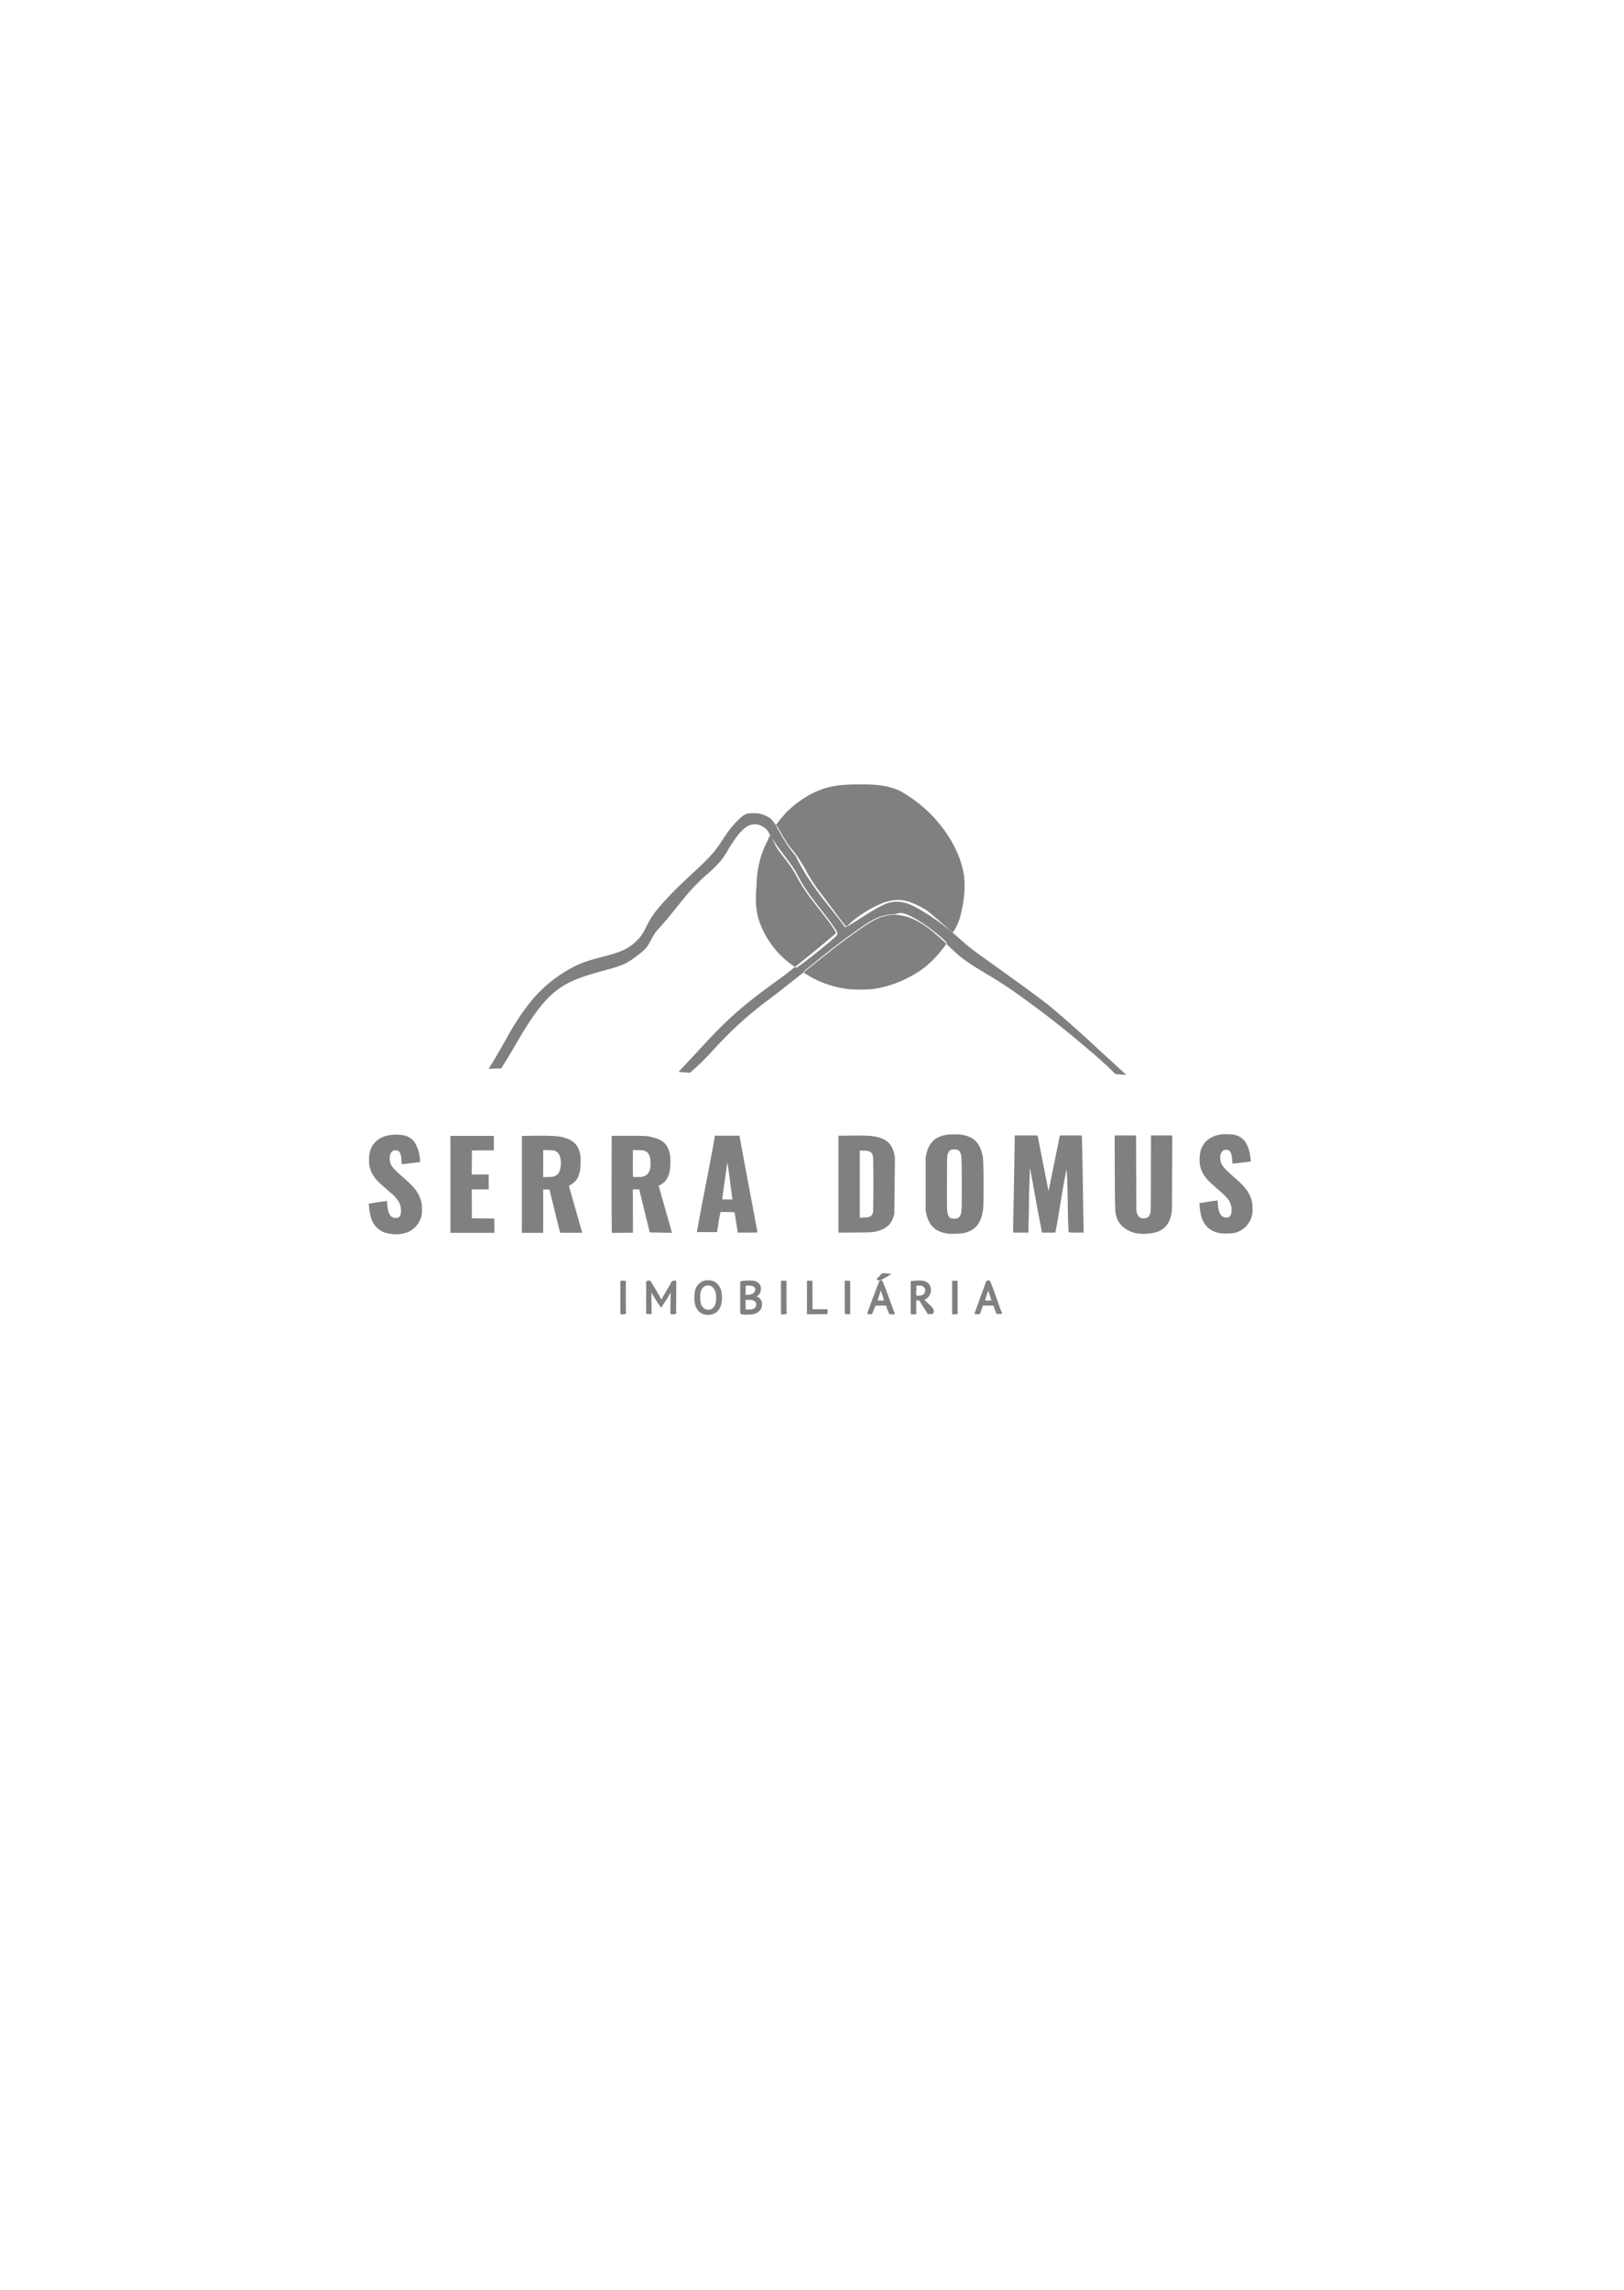 <svg height="14.8cm" viewBox="14.014 30.689 61.414 61.208" width="10.5cm" xmlns="http://www.w3.org/2000/svg"><path d="m56.327 58.627-.126-.009-.122-.12a18.007 18.007 0 0 0 -.71-.65c-.024-.019-.698-.59-.862-.724a36.23 36.23 0 0 0 -2.311-1.743 13.91 13.91 0 0 0 -.832-.526c-.788-.473-.994-.62-1.365-.978-.649-.626-.98-.888-1.359-1.076a1.792 1.792 0 0 0 -.513-.176 1.47 1.47 0 0 0 -.777.051c-.232.071-.56.27-1.155.702-.411.299-.686.51-1.19.913a72.094 72.094 0 0 1 -1.008.797c-.407.324-.695.548-.92.715-.78.581-1.449 1.191-2.15 1.965a9.315 9.315 0 0 1 -.662.656c-.155.14-.161.145-.197.14a5.126 5.126 0 0 0 -.21-.018 2.536 2.536 0 0 1 -.176-.015.504.504 0 0 1 .066-.078c.303-.323.52-.555.658-.706 1.17-1.274 1.664-1.707 3.229-2.834.238-.172 1.997-1.6 1.996-1.634a.844.844 0 0 0 -.09-.158 7.479 7.479 0 0 0 -.44-.597c-.425-.542-.514-.662-.66-.882-.12-.18-.256-.409-.337-.57a4.514 4.514 0 0 0 -.403-.592c-.26-.333-.293-.381-.386-.564-.05-.1-.252-.484-.289-.526a.813.813 0 0 0 -.324-.202.663.663 0 0 0 -.265-.005c-.272.073-.505.321-.874.928a3.75 3.75 0 0 1 -.29.441 4.906 4.906 0 0 1 -.528.518 7.333 7.333 0 0 0 -.693.69c-.071.083-.273.329-.447.546-.328.41-.498.61-.672.798-.125.133-.19.23-.3.44s-.153.272-.259.377c-.1.099-.363.3-.53.407-.236.15-.414.217-.991.373-.741.202-1.103.332-1.435.517-.625.349-1.086.887-1.802 2.104l-.21.36a16.526 16.526 0 0 1 -.415.68l-.026.043h-.113c-.061 0-.168.003-.236.007l-.124.007.129-.212a27.661 27.661 0 0 0 .569-.984c.245-.44.5-.836.76-1.176a5.081 5.081 0 0 1 1.58-1.39c.278-.158.402-.213.69-.31.147-.05.232-.073.678-.19.622-.163.914-.304 1.187-.575.16-.159.24-.277.374-.547.189-.384.356-.61.822-1.109.246-.263.522-.531 1.059-1.029.535-.496.716-.7.98-1.11.246-.378.363-.529.58-.747.173-.173.25-.23.36-.265.063-.02.094-.022.25-.022.162 0 .185.002.278.028.124.034.283.11.367.173.035.026.293.358.332.43.2.36.332.569.461.719.077.089.193.239.23.295.016.025.245.38.282.455.136.271.356.619.563.886.047.061.963 1.282.97 1.284.031.013.072-.012.154-.093.197-.197.602-.472.95-.647.392-.198.706-.276.988-.246.11.012.296.053.35.077.016.008.078.032.136.055a3.19 3.19 0 0 1 .514.277c.111.067 1.377 1.202 1.608 1.386.356.285 2.464 1.75 3.094 2.275.447.373 1.123.974 1.749 1.555.22.204.933.857 1.009.923l.06.053-.076-.001c-.041-.001-.132-.005-.202-.01zm-9.794-10.962c-.506-.003-1.024.018-1.5.208-.491.183-.923.496-1.297.859-.123.159-.275.3-.374.475.013.105.11.184.148.281.167.309.357.603.586.87.624 1.277 1.512 2.155 1.861 2.695.086.071 1.143-.766 1.678-.915.407-.11.753.02 1.106.223a8.7 8.7 0 0 1 1.278.893c.067-.012.069-.062.112-.126.125-.211.202-.445.245-.685.104-.431.142-.883.095-1.324-.127-.822-.566-1.569-1.116-2.18a5.28 5.28 0 0 0 -1.256-1.002c-.48-.25-1.035-.282-1.566-.272zm-3.405 1.919s-.075.193-.131.288a3.814 3.814 0 0 0 -.374 1.627c-.043.473-.045.972.135 1.423a3.432 3.432 0 0 0 1.368 1.675c.159-.082 1.164-.875 1.498-1.188.074-.058.072-.165.01-.232-.457-.701-1.064-1.303-1.442-2.058-.242-.47-.619-.856-1.064-1.535zm4.984 2.939c-.097-.012-.23.056-.327.056-.466-.008-.876.254-1.242.513-.736.51-1.439 1.07-2.128 1.639-.01.086.11.108.162.155a3.854 3.854 0 0 0 1.604.524c.295.013.603.02.9-.017a4.327 4.327 0 0 0 1.493-.541c.493-.27.93-.728 1.244-1.189-.013-.081-1.106-1.024-1.706-1.14zm-.655 13.619a.36.36 0 0 0 -.085.005c-.067.073-.146.14-.203.22.03.072.148.045.2.011.12-.066.24-.136.36-.203-.087-.003-.184-.03-.272-.033zm-6.682.267c-.24-.006-.446.19-.483.422-.03.237-.043.509.11.709.151.2.457.224.665.104.239-.154.269-.476.238-.733-.018-.23-.174-.469-.42-.494a.624.624 0 0 0 -.11-.008zm6.553 0c-.091.007-.086.138-.126.196-.132.349-.267.698-.39 1.05.015.069.122.026.176.038.044-.109.093-.215.136-.323l.395-.006c.039.111.081.221.124.331.065-.017.246.044.2-.05-.156-.401-.288-.814-.458-1.21a.058.058 0 0 0 -.057-.025zm4.045.003c-.093.023-.091.155-.134.225-.128.35-.252.7-.38 1.05.086-.014.228.06.236-.067l.094-.256.391.004.116.313c.094-.01.284.05.182-.098-.142-.373-.26-.757-.414-1.126-.017-.038-.053-.047-.09-.045zm-9.07.006a1.767 1.767 0 0 0 -.295.032c-.002.406-.008.813.003 1.22.106.063.24.032.359.036.195.005.422-.107.455-.316.025-.136-.026-.287-.155-.351-.05-.015-.041-.026-.002-.047.17-.122.166-.434-.035-.524-.101-.053-.219-.05-.33-.05zm-3.769.001c-.102 0-.09.108-.083.21-.002.351-.006.702 0 1.053.084-.013.25.056.204-.088-.004-.241-.003-.483-.011-.724.12.196.233.398.377.577.118-.194.251-.377.358-.577-.01.275-.009.55-.012.827.097-.014.263.039.215-.115l.006-1.155c-.102-.015-.187-.001-.215.112-.116.198-.234.395-.347.595-.137-.238-.27-.479-.42-.709l-.018.001h-.003a.223.223 0 0 0 -.051-.007zm10.193.002c-.091-.001-.181.017-.272.018v1.257c.084-.015.252.053.208-.09 0-.146-.001-.29.001-.436.088-.021.141.017.171.097.09.144.183.284.272.428.066-.02.187.013.212-.055.07-.19-.225-.334-.345-.496a.39.39 0 0 0 .207-.535c-.087-.17-.281-.2-.454-.188zm-11.172.002c-.046-.002-.084.002-.081.04v1.232c.112 0 .258.035.208-.127v-1.141c-.028.009-.082-.001-.127-.004zm6.074 0c-.046-.002-.083.002-.081.04v1.232c.112 0 .258.035.207-.127v-1.141c-.028.009-.08-.001-.126-.004zm.981 0c-.045-.002-.083.002-.08.04v1.233l.775-.007c.005-.097.046-.228-.1-.184l-.463-.004-.005-1.074c-.028.009-.081-.001-.127-.004zm1.43 0c-.046-.002-.084.002-.082.04 0 .401-.003.803.006 1.204.052.044.136.022.202.026v-1.266c-.028.009-.081-.001-.127-.004zm4.06 0c-.045-.002-.083.003-.08.04v1.232c.112 0 .258.036.207-.126v-1.142c-.028.01-.08 0-.126-.003zm-9.301.183c.202.002.292.229.296.399.01.18-.01.426-.203.5-.165.066-.346-.059-.375-.226a1.08 1.08 0 0 1 -.007-.424c.03-.139.137-.259.289-.249zm7.97.002c.126-.014.264.083.227.22-.012.152-.192.172-.312.164-.05-.058-.004-.213-.018-.307-.02-.092.039-.07.104-.077zm-6.381.003c.095.009.191.05.188.16-.017.152-.19.192-.315.189-.085.02-.038-.102-.05-.155.001-.063-.002-.13.007-.19a1.13 1.13 0 0 1 .078-.003.488.488 0 0 1 .092 0zm4.934.177.005.017.002.006c.032.119.098.258.11.363a3.745 3.745 0 0 1 -.236 0c.037-.13.08-.257.119-.386zm4.063.01.005.016c.038.122.078.242.118.363-.063-.025-.25.038-.235-.04zm-9.175.35.111.004c.126-.016.316.038.289.199-.017.131-.16.172-.274.163-.047-.007-.146.028-.125-.053v-.313zm-13.349-2.483a1.51 1.51 0 0 1 -.306-.063.823.823 0 0 1 -.488-.49 2.05 2.05 0 0 1 -.102-.532l-.003-.07c.242-.031.442-.074.683-.095.003.002.01.06.014.126.022.345.125.514.314.514.148 0 .206-.08.204-.28a.613.613 0 0 0 -.134-.407 1.495 1.495 0 0 0 -.276-.285c-.479-.415-.516-.453-.63-.625a.96.96 0 0 1 -.166-.558c-.009-.283.048-.487.186-.66.177-.222.46-.336.836-.336.3 0 .485.06.628.204a.545.545 0 0 1 .128.185c.03.061.066.145.08.186.028.084.06.262.07.381l.005.08c-.247.03-.484.063-.7.081l-.005-.114c-.013-.244-.054-.36-.14-.397a.298.298 0 0 0 -.177.001c-.082.042-.132.153-.13.287.002.24.079.35.494.709.406.352.572.556.664.819.049.14.063.235.063.415 0 .178-.012.24-.072.385a.907.907 0 0 1 -.49.475 1.32 1.32 0 0 1 -.55.064zm20.999-.02a1.19 1.19 0 0 1 -.368-.108.56.56 0 0 1 -.195-.143.592.592 0 0 1 -.153-.215 1.286 1.286 0 0 1 -.125-.425v-1.976c.047-.303.124-.477.278-.632a.538.538 0 0 1 .195-.139c.174-.085.331-.114.607-.114.291 0 .453.032.639.13.23.119.371.347.441.707.034.174.042 1.789.01 2.013-.06.43-.22.682-.516.815a1.047 1.047 0 0 1 -.248.073c-.098.02-.45.028-.565.013zm.354-.579c.092-.031.146-.133.163-.307.01-.108.01-1.51 0-1.835-.006-.2-.01-.236-.03-.291-.045-.131-.1-.17-.243-.17-.08 0-.1.003-.141.024a.144.144 0 0 0 -.075.078c-.063.123-.06.064-.063 1.137-.003 1.035-.001 1.115.04 1.23.028.075.061.114.117.134.054.02.176.02.231 0zm6.902.582c-.425-.027-.796-.306-.88-.64-.058-.211-.057-.205-.065-1.705l-.005-1.37h.81l.01 2.809c.02.172.076.33.276.325.15-.001.207-.047.254-.204.017-.055.018-.141.02-1.494l.004-1.436h.806l-.014 2.828c-.045.38-.172.613-.411.753-.183.107-.474.156-.804.134zm3.043-.017a.954.954 0 0 1 -.476-.219 1.026 1.026 0 0 1 -.24-.418 2.398 2.398 0 0 1 -.064-.4l-.006-.102c.231-.033.437-.072.666-.1.023 0 .023.002.03.114.011.208.055.366.123.443.053.06.111.087.193.087.094 0 .147-.033.181-.115a.673.673 0 0 0 .01-.298c-.044-.215-.131-.327-.5-.648-.35-.302-.452-.408-.555-.579a1.006 1.006 0 0 1 -.141-.486 1.424 1.424 0 0 1 .03-.365c.084-.36.383-.603.804-.652.12-.014.383-.006.474.015.303.069.473.256.571.632.022.083.048.244.051.326l.003.053-.058.008c-.213.027-.414.052-.634.075l-.007-.1c-.019-.268-.063-.384-.156-.415-.052-.017-.154-.009-.186.016a.364.364 0 0 0 -.102.153.649.649 0 0 0 .01.278c.048.15.144.262.491.568.124.109.264.239.313.289.207.213.325.419.374.65.029.133.032.404.006.508a.912.912 0 0 1 -.65.668 2.112 2.112 0 0 1 -.555.014zm-29.111-3.679h1.642v.544l-.83.006-.007.909h.642v.563h-.642l.006 1.093.846.01.005.539h-1.662zm2.701.003.357-.008c.425-.008.832 0 .987.02.393.052.653.19.768.411.036.07.075.184.096.279.02.09.016.471-.005.584-.021.116-.06.237-.098.31a.77.77 0 0 1 -.237.238c-.099.055-.093.04-.061.15l.475 1.672c-.278-.003-.558.013-.835-.001-.142-.554-.26-1.052-.403-1.63l-.237-.006v1.643h-.807zm1.168 1.538c.125-.026.201-.083.249-.187a.9.9 0 0 0 .012-.61.324.324 0 0 0 -.18-.18c-.052-.02-.08-.023-.25-.027l-.192-.004v1.022h.148c.09 0 .174-.006.213-.013zm2.23-1.545h.621c.684 0 .722.002.954.063.352.09.53.257.611.573.023.09.027.126.031.294.012.453-.08.72-.302.876a1.006 1.006 0 0 1 -.14.083c.174.62.356 1.239.503 1.779l-.84-.017c-.137-.563-.254-1.039-.399-1.625h-.24l.005 1.637-.8.006c-.016-1.252-.007-2.622-.005-3.67zm1.135 1.55c.228-.033.335-.196.335-.51 0-.26-.072-.415-.218-.472-.053-.02-.078-.023-.255-.027l-.197-.004c.004.338-.007.678.006 1.016.01.01.252.007.329-.003zm2.085 2.09c.223-1.265.46-2.344.683-3.645h.927c.22 1.206.455 2.433.683 3.658-.262.008-.462.006-.744.006-.047-.269-.085-.55-.125-.769-.187-.013-.329-.009-.53-.009-.061.267-.094.544-.133.76h-.761zm1.154-2.64c-.066.483-.147.981-.195 1.405h.388c-.072-.498-.126-.988-.193-1.404zm4.2-1.002.445-.006c.465-.007.737.002.892.028.507.086.728.308.799.805l-.023 2.125c-.009.04-.032.117-.054.171-.113.29-.334.445-.737.515-.077.013-.197.016-.707.02l-.615.004zm1.154 3.068c.1-.017.165-.135.158-.238a50.96 50.96 0 0 0 0-2.006c-.012-.097-.038-.157-.085-.196-.059-.048-.108-.06-.272-.065l-.148-.004v2.54s.303-.011.347-.03zm5.452.434c.063-3.515 0 .158.063-3.515h.862l.413 2.108.429-2.108h.83c.04 1.268.046 2.583.071 3.673-.187-.005-.392.012-.571-.013-.047-.837-.016-1.496-.075-2.383-.179.824-.275 1.665-.426 2.397h-.504l-.004-.022c-.455-2.37 0 0-.442-2.374-.007-.018-.008-.018-.013.004-.07 2.088 0 0-.057 2.391h-.576a2.674 2.674 0 0 0 0-.158z" fill="#808080" stroke-width=".137"/></svg>